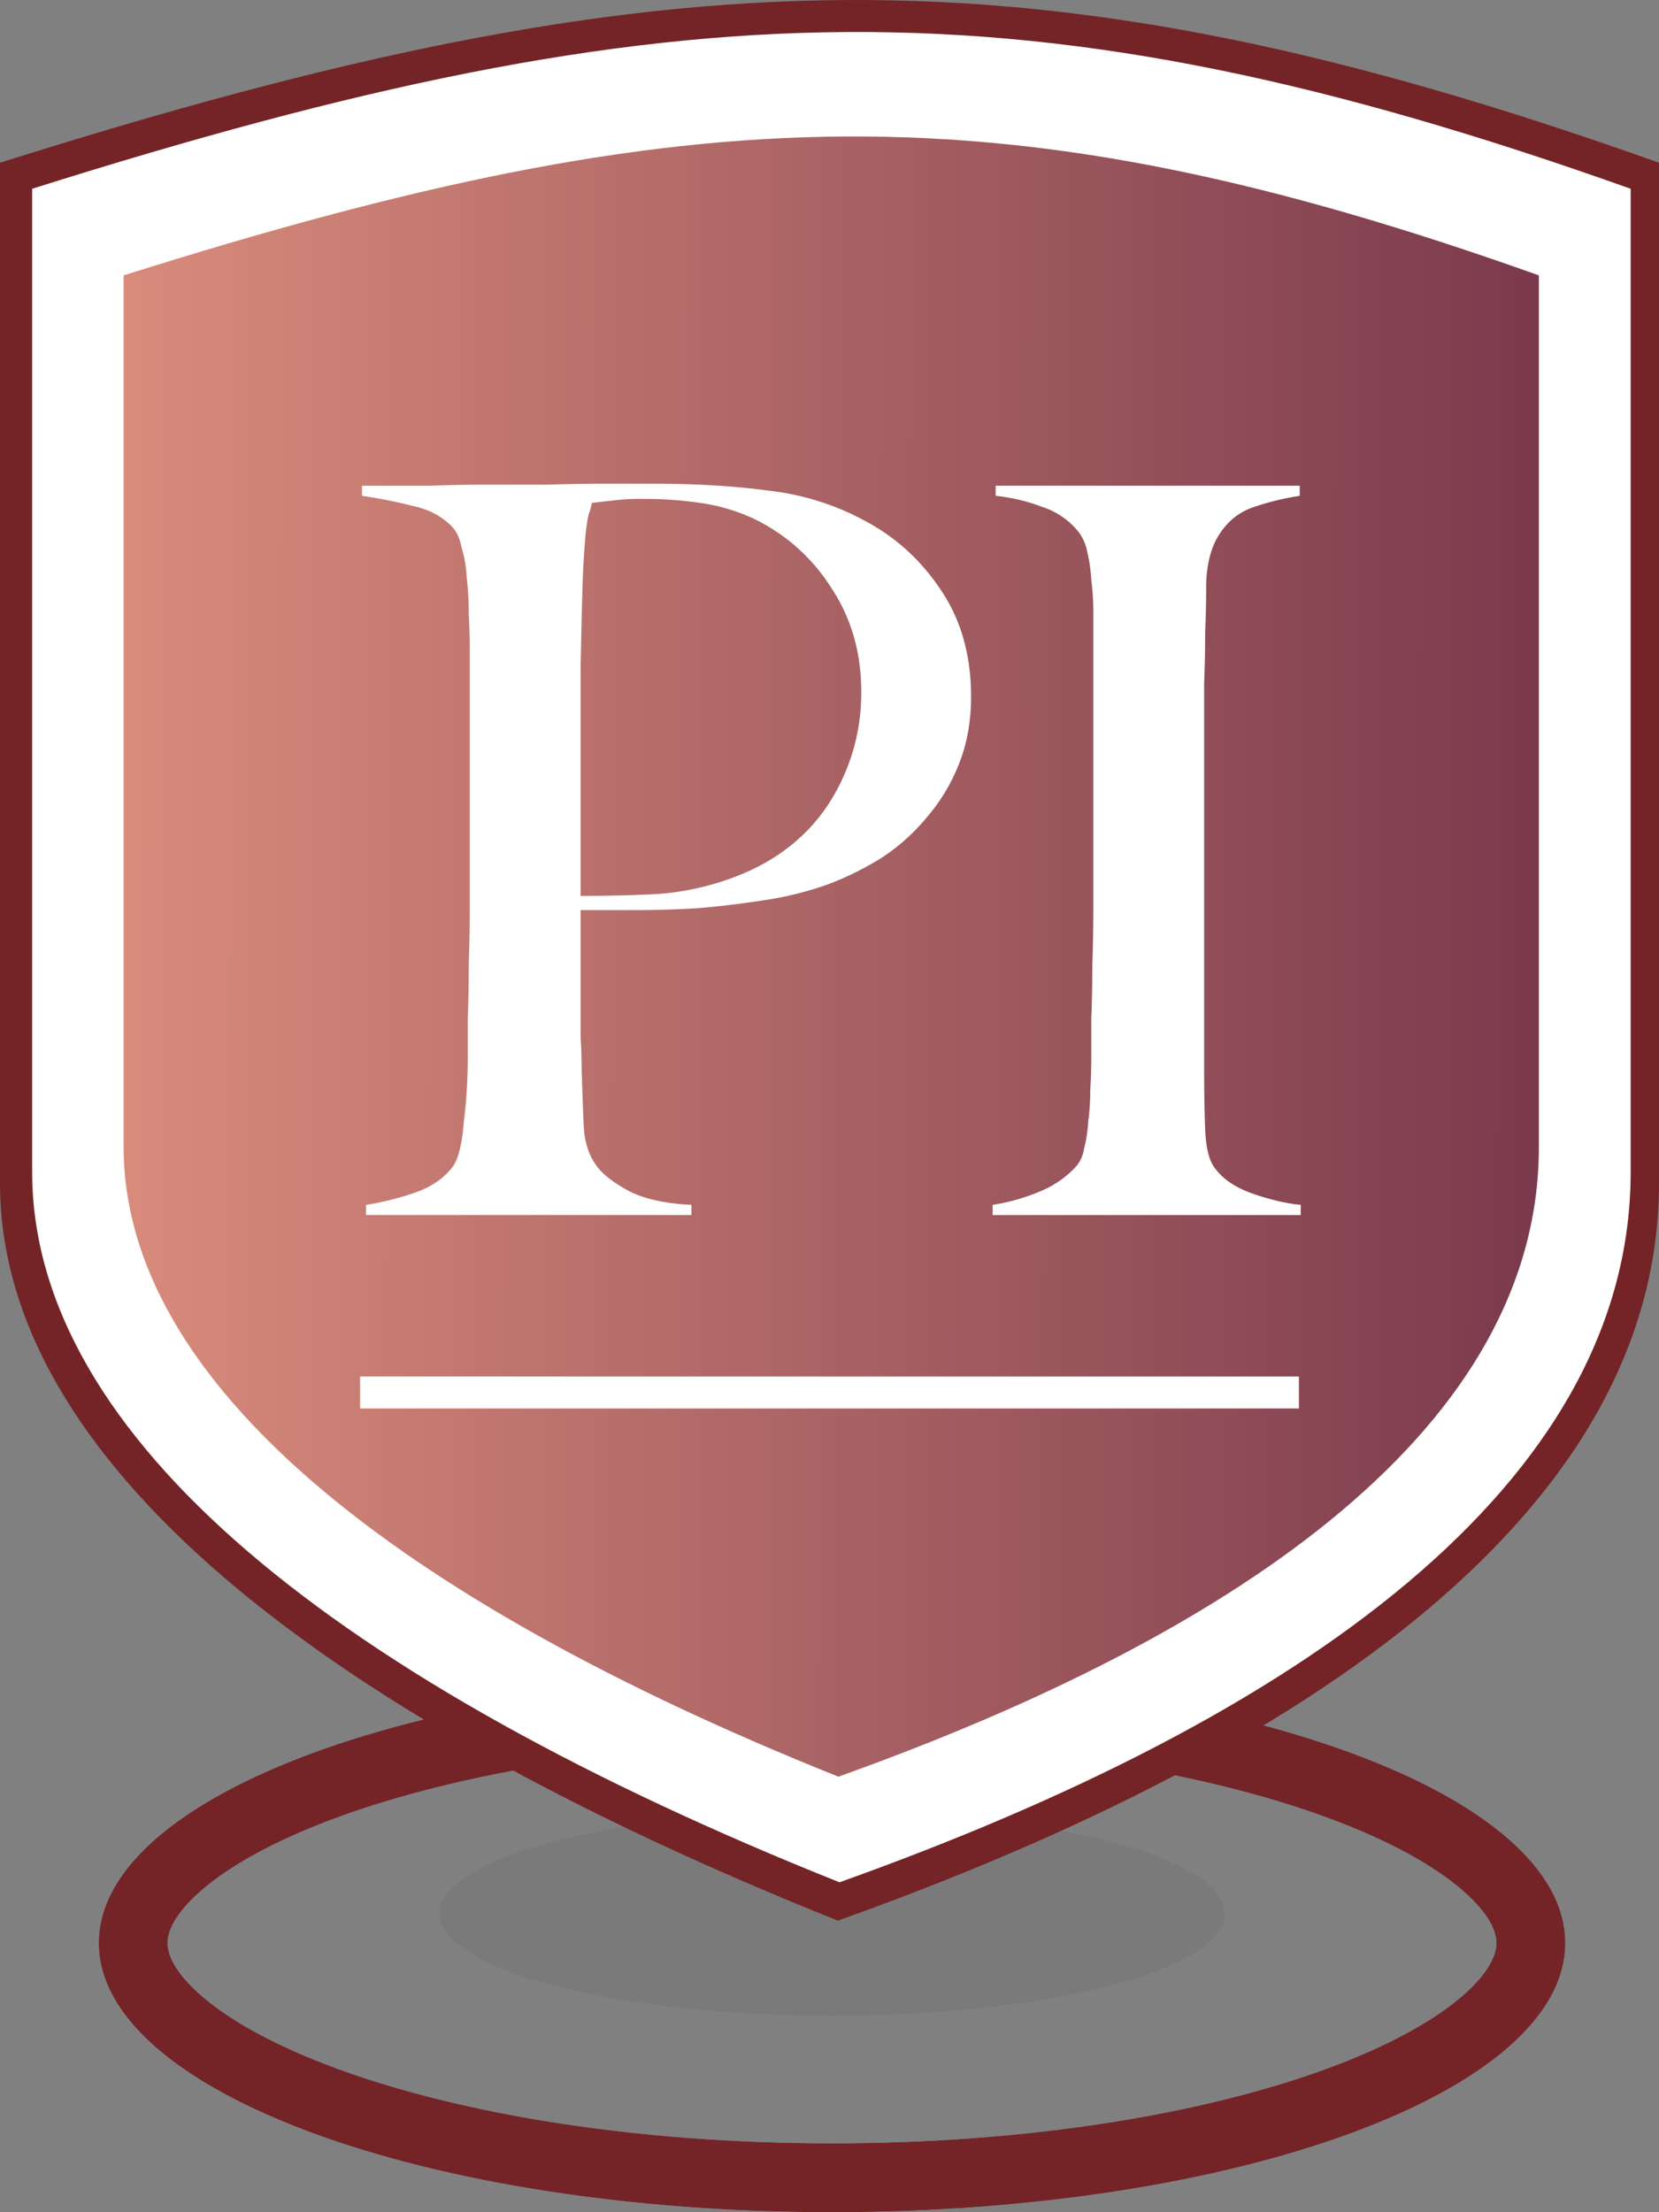 <svg xmlns="http://www.w3.org/2000/svg" width="39" height="52" fill="none" viewBox="0 0 39 52">
  <rect x="0" y="0" width="39" height="52" fill="#808080" stroke="none"/>
  <path fill="url(#a)" fill-rule="evenodd" d="M34.382 46.913c.676-.586.797-1.01.797-1.24 0-.229-.121-.653-.797-1.239-.67-.582-1.735-1.18-3.191-1.714-2.9-1.064-7.011-1.754-11.632-1.754-4.621 0-8.734.69-11.632 1.754-1.456.534-2.521 1.132-3.192 1.714-.675.586-.797 1.01-.797 1.24 0 .229.122.653.797 1.239.67.582 1.736 1.18 3.192 1.714 2.899 1.064 7.01 1.754 11.632 1.754 4.62 0 8.733-.69 11.632-1.754 1.456-.534 2.52-1.132 3.191-1.714ZM19.56 52c9.52 0 17.236-2.833 17.236-6.327 0-3.494-7.717-6.326-17.236-6.326-9.52 0-17.237 2.832-17.237 6.326C2.323 49.167 10.04 52 19.56 52Z" clip-rule="evenodd"/>
  <path fill="#000" fill-opacity=".05" d="M28.788 44.98c0 1.324-4.131 2.398-9.228 2.398-5.096 0-9.227-1.074-9.227-2.398s4.131-2.398 9.227-2.398c5.097 0 9.228 1.074 9.228 2.398Z"/>
  <path fill="#742426" fill-rule="evenodd" d="M34.382 46.913c.676-.586.797-1.01.797-1.24 0-.229-.121-.653-.797-1.239-.67-.582-1.735-1.18-3.191-1.714-2.9-1.064-7.011-1.754-11.632-1.754-4.621 0-8.734.69-11.632 1.754-1.456.534-2.521 1.132-3.192 1.714-.675.586-.797 1.01-.797 1.24 0 .229.122.653.797 1.239.67.582 1.736 1.18 3.192 1.714 2.899 1.064 7.01 1.754 11.632 1.754 4.62 0 8.733-.69 11.632-1.754 1.456-.534 2.52-1.132 3.191-1.714ZM19.56 52c9.52 0 17.236-2.833 17.236-6.327 0-3.494-7.717-6.326-17.236-6.326-9.52 0-17.237 2.832-17.237 6.326C2.323 49.167 10.04 52 19.56 52Z" clip-rule="evenodd"/>
  <path fill="#742426" d="M39 3.825c-14.707-5.236-23.27-4.962-39 0v23.989c0 6.477 7.463 12.441 19.696 17.332C30.93 41.136 39 35.43 39 27.814V3.824Z"/>
  <path fill="#fff" d="M38.334 4.437c-14.17-5.044-22.421-4.78-37.578 0v23.11c0 6.24 7.191 11.986 18.978 16.698 10.825-3.864 18.6-9.36 18.6-16.698V4.437Z"/>
  <path fill="url(#b)" d="M36.176 6.473c-12.546-4.47-19.85-4.236-33.27 0V26.96c0 5.532 6.368 10.625 16.803 14.802 9.584-3.425 16.467-8.297 16.467-14.802V6.473Z"/>
  <path fill="#fff" d="M22.828 16.37c0 .586-.096 1.118-.287 1.594a4.387 4.387 0 0 1-.765 1.262 4.765 4.765 0 0 1-1.075.953c-.415.254-.837.46-1.267.619a7.89 7.89 0 0 1-1.435.357c-.51.08-1.027.143-1.553.19-.51.032-1.012.048-1.506.048h-1.291v3c.016.222.024.468.024.738.016.508.032.944.048 1.31.015.364.103.666.262.904.128.206.375.413.742.619.366.206.876.325 1.53.357v.238h-7.65v-.238a6.659 6.659 0 0 0 1.147-.286c.367-.127.654-.317.861-.571.08-.095.144-.238.191-.428a3.65 3.65 0 0 0 .096-.643c.032-.238.056-.492.072-.762.016-.27.024-.532.024-.786v-.905c.015-.38.023-.793.023-1.238.016-.46.024-.928.024-1.404v-6.024c0-.286-.008-.571-.024-.857 0-.302-.015-.58-.047-.833a3.034 3.034 0 0 0-.12-.715c-.048-.222-.12-.38-.215-.476-.24-.254-.55-.42-.932-.5a11.364 11.364 0 0 0-1.196-.238v-.238h1.626c.414-.016.86-.024 1.339-.024h1.41a40.16 40.16 0 0 1 1.339-.024h1.075c1.052 0 1.984.056 2.797.167a6.181 6.181 0 0 1 2.295.738c.701.381 1.283.92 1.745 1.62.462.697.693 1.523.693 2.475Zm-2.582-.12c0-.92-.239-1.738-.717-2.452a4.421 4.421 0 0 0-1.84-1.62 4.502 4.502 0 0 0-1.22-.356 9.16 9.16 0 0 0-1.338-.095 5.07 5.07 0 0 0-.789.047 8.814 8.814 0 0 0-.43.048c-.016.095-.04.182-.072.262a2.63 2.63 0 0 0-.048.262c-.016.11-.032.27-.047.476-.016.19-.032.468-.048.833-.016.556-.032 1.23-.048 2.024v5.38c.653 0 1.267-.015 1.84-.047a6.368 6.368 0 0 0 1.602-.333c1.02-.35 1.8-.921 2.343-1.715a4.77 4.77 0 0 0 .812-2.714Zm10.332 12.31h-7.243v-.239a4.651 4.651 0 0 0 1.1-.31c.35-.142.645-.349.884-.618a.866.866 0 0 0 .168-.405c.047-.175.08-.381.095-.62.032-.237.048-.483.048-.737.016-.27.024-.532.024-.786v-.905c.016-.38.024-.793.024-1.238.016-.46.024-.928.024-1.404v-6.881a5.94 5.94 0 0 0-.048-.786 3.717 3.717 0 0 0-.096-.666 1.106 1.106 0 0 0-.215-.477 1.8 1.8 0 0 0-.837-.571 4.3 4.3 0 0 0-1.1-.262v-.238h7.148v.238a6.222 6.222 0 0 0-1.075.262c-.383.127-.678.381-.885.762-.143.27-.223.611-.239 1.024 0 .412-.008.801-.024 1.166 0 .397-.008.794-.024 1.19v9.143c0 .46.008.905.024 1.333.016.43.088.73.215.905.191.27.494.476.909.62.414.142.788.23 1.123.261v.238ZM8.465 32.355h22.07v.752H8.465v-.752Z"/>
  <defs>
    <linearGradient id="a" x1="19.5" x2="19.5" y1="0" y2="52" gradientUnits="userSpaceOnUse">
      <stop stop-color="#002C63"/>
      <stop offset="1" stop-color="#9FCCFC"/>
    </linearGradient>
    <linearGradient id="b" x1="46.374" x2="-7.128" y1="26.054" y2="25.95" gradientUnits="userSpaceOnUse">
      <stop stop-color="#5E213E"/>
      <stop offset="1" stop-color="#F5A48A"/>
    </linearGradient>
  </defs>
</svg>
